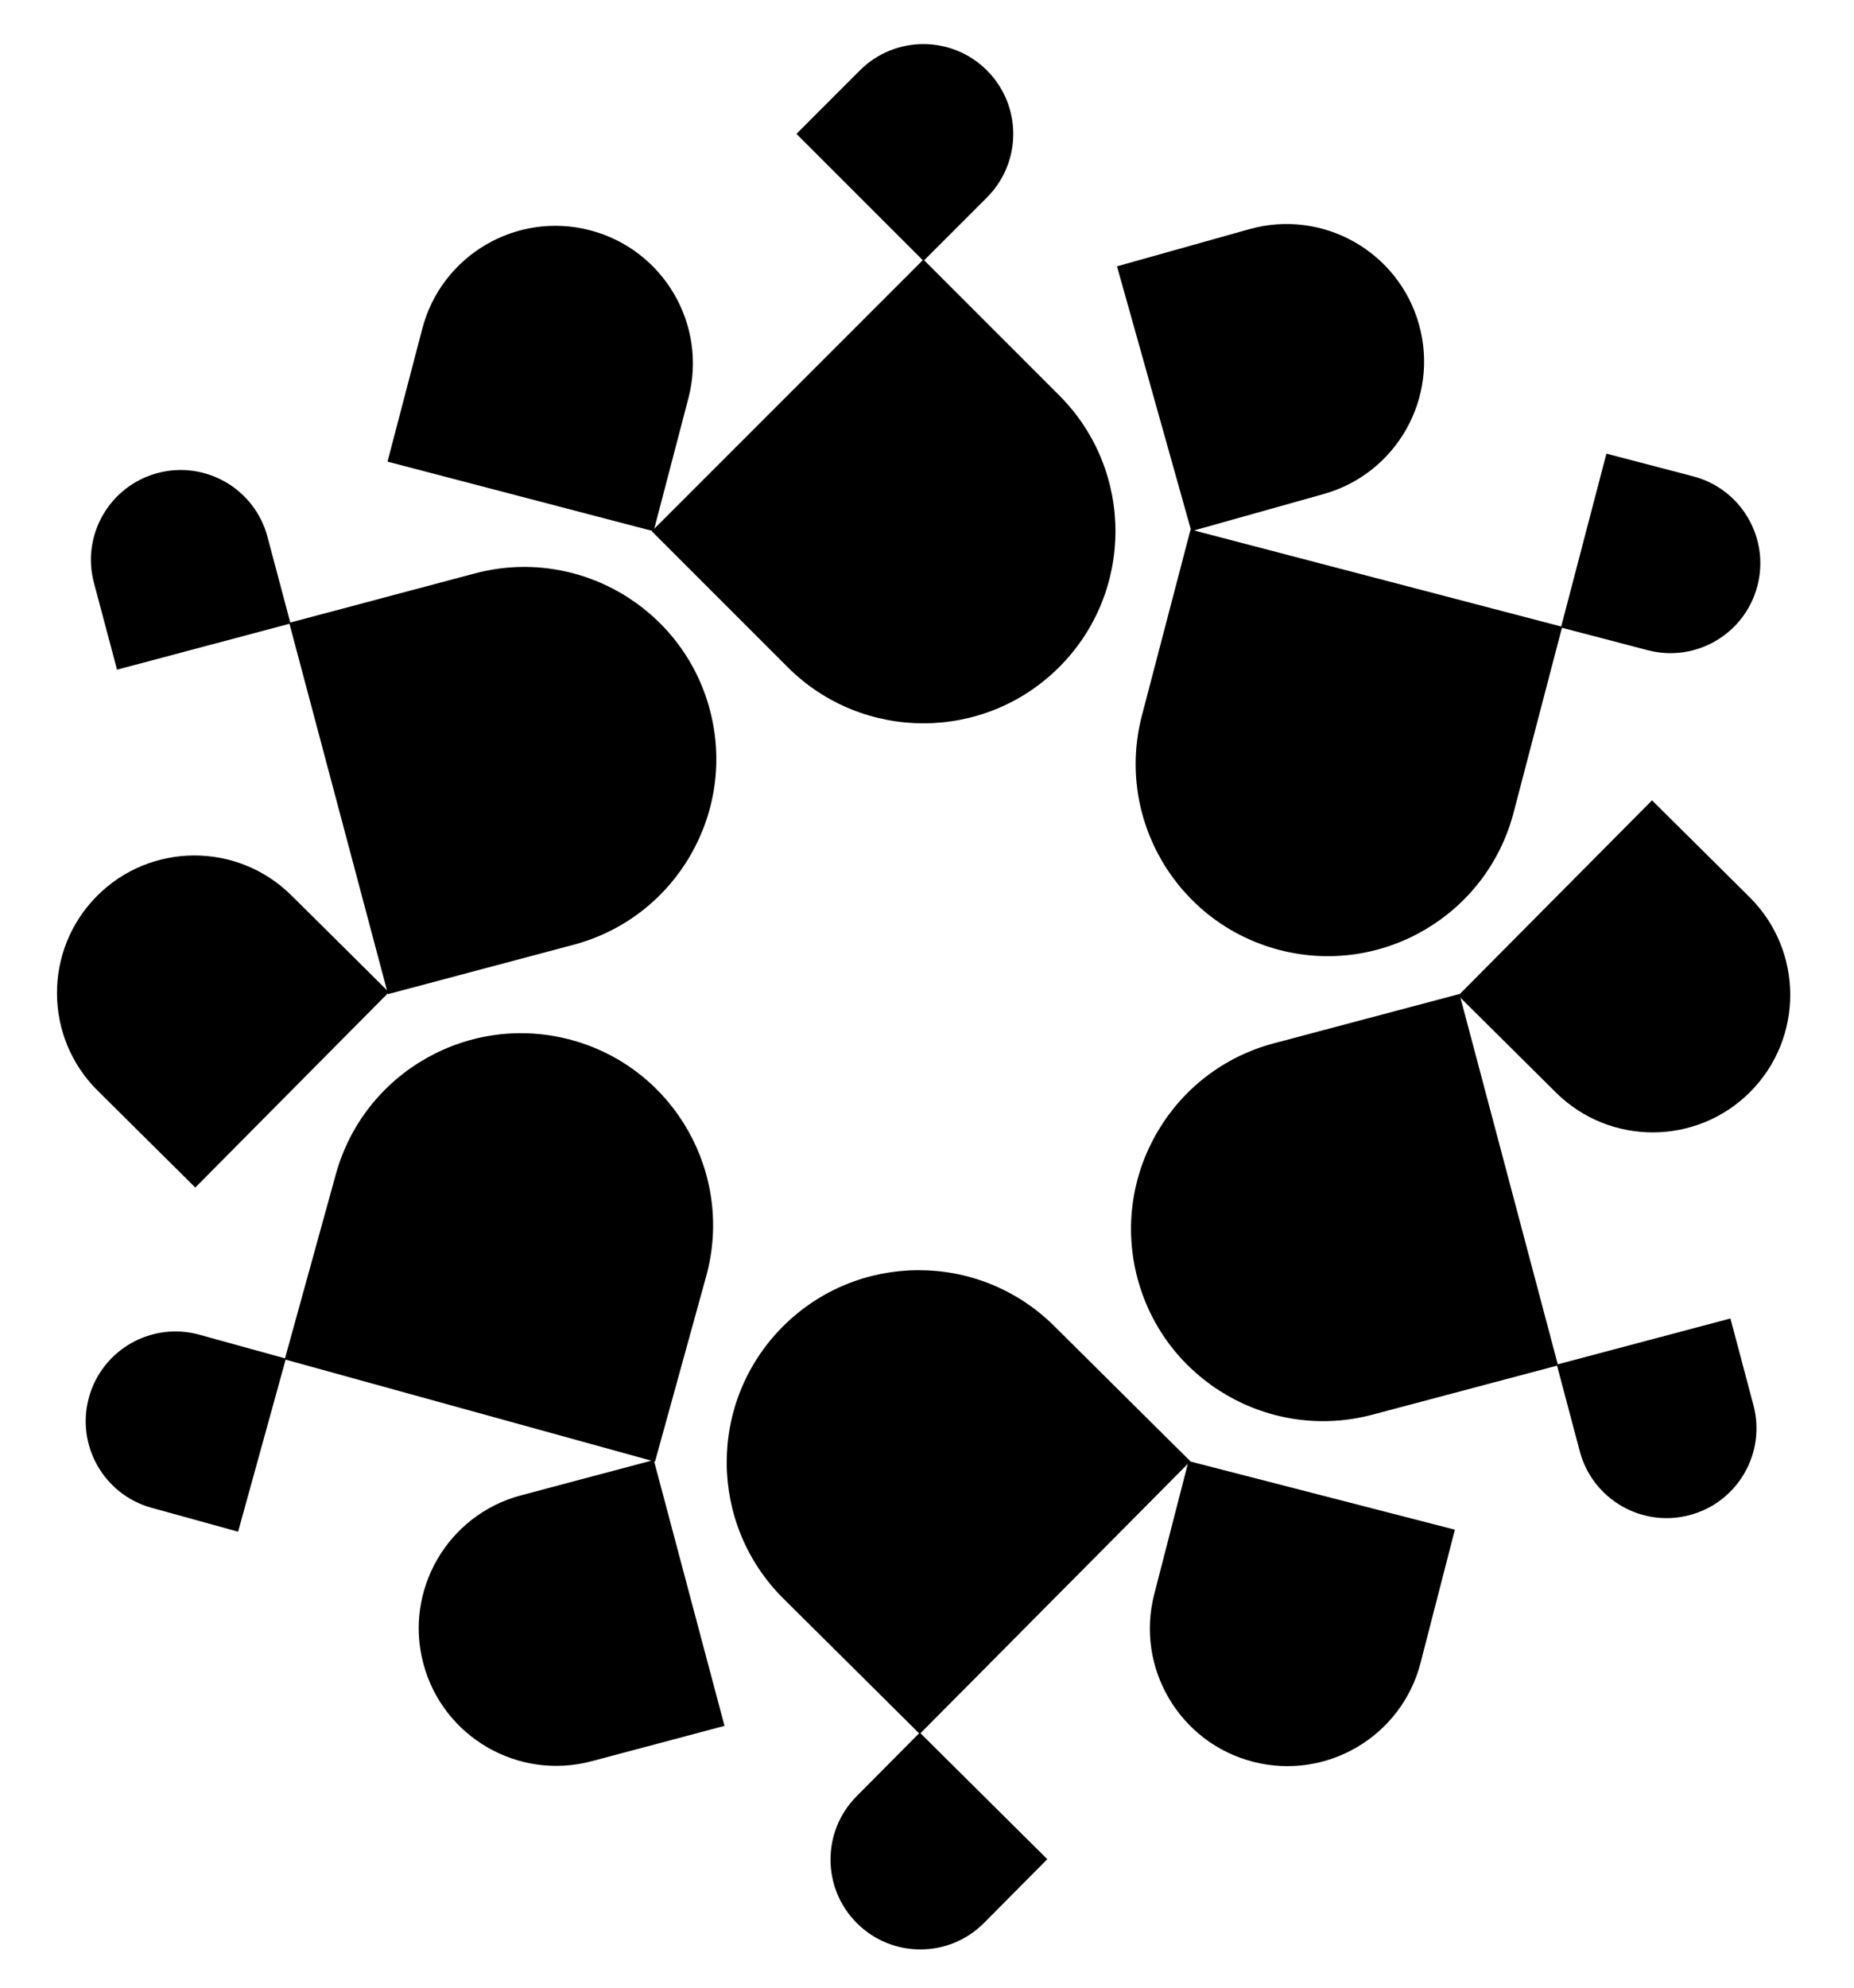 <?xml version="1.0" encoding="UTF-8"?>
<svg xmlns="http://www.w3.org/2000/svg" width="139" height="149" viewBox="0 0 139 149" fill="none">
  <path d="M69.23 19.453L79.413 29.635C85.034 35.257 85.034 44.378 79.413 50C73.791 55.621 64.669 55.621 59.048 50L48.866 39.818L69.237 19.446L69.23 19.453Z" fill="black"></path>
  <path d="M73.996 5.281C76.627 7.911 76.62 12.175 73.996 14.799L69.237 19.558L59.713 10.033L64.472 5.274C67.102 2.644 71.366 2.651 73.989 5.274L73.996 5.281Z" fill="black"></path>
  <path d="M44.247 17.262C49.752 18.702 53.052 24.341 51.612 29.846L49.003 39.82L29.054 34.602L31.663 24.627C33.103 19.122 38.742 15.822 44.247 17.262Z" fill="black"></path>
  <path d="M117.122 46.979L113.478 60.911C111.466 68.602 103.593 73.209 95.902 71.197C88.211 69.185 83.603 61.313 85.615 53.622L89.26 39.691L117.132 46.982L117.122 46.979Z" fill="black"></path>
  <path d="M131.754 43.929C130.813 47.528 127.129 49.676 123.54 48.737L117.029 47.034L120.438 34.002L126.949 35.706C130.548 36.647 132.696 40.33 131.757 43.92L131.754 43.929Z" fill="black"></path>
  <path d="M106.384 24.316C107.922 29.794 104.722 35.49 99.244 37.028L89.318 39.815L83.745 19.962L93.671 17.176C99.15 15.638 104.846 18.837 106.384 24.316Z" fill="black"></path>
  <path d="M116.812 102.34L102.894 106.035C95.21 108.076 87.321 103.497 85.281 95.813C83.241 88.129 87.82 80.24 95.503 78.2L109.421 74.504L116.814 102.35L116.812 102.34Z" fill="black"></path>
  <path d="M126.675 113.563C123.08 114.518 119.396 112.371 118.443 108.786L116.716 102.281L129.735 98.824L131.462 105.329C132.417 108.924 130.271 112.609 126.685 113.561L126.675 113.563Z" fill="black"></path>
  <path d="M131.229 81.832C127.22 85.87 120.686 85.894 116.648 81.885L109.331 74.621L123.858 59.988L131.175 67.251C135.213 71.26 135.237 77.793 131.229 81.832Z" fill="black"></path>
  <path d="M68.957 129.968L58.738 119.823C53.096 114.222 53.062 105.1 58.663 99.458C64.264 93.816 73.385 93.782 79.028 99.383L89.247 109.528L68.95 129.975L68.957 129.968Z" fill="black"></path>
  <path d="M64.254 144.157C61.614 141.536 61.605 137.272 64.219 134.639L68.96 129.863L78.52 139.353L73.778 144.129C71.158 146.769 66.894 146.778 64.261 144.164L64.254 144.157Z" fill="black"></path>
  <path d="M93.947 132.051C88.437 130.631 85.116 125.005 86.536 119.495L89.108 109.511L109.076 114.656L106.503 124.64C105.084 130.15 99.457 133.471 93.947 132.051Z" fill="black"></path>
  <path d="M21.346 101.891L25.18 88.011C27.297 80.348 35.231 75.848 42.894 77.964C50.557 80.081 55.057 88.015 52.941 95.678L49.107 109.559L21.337 101.889L21.346 101.891Z" fill="black"></path>
  <path d="M6.669 104.737C7.659 101.151 11.371 99.053 14.947 100.041L21.435 101.833L17.851 114.807L11.364 113.015C7.778 112.025 5.681 108.313 6.669 104.737Z" fill="black"></path>
  <path d="M31.741 124.698C30.277 119.2 33.554 113.547 39.053 112.084L49.016 109.433L54.318 129.36L44.355 132.011C38.856 133.474 33.204 130.197 31.741 124.698Z" fill="black"></path>
  <path d="M21.683 46.684L35.599 42.981C43.282 40.937 51.173 45.511 53.218 53.194C55.262 60.877 50.687 68.768 43.005 70.812L29.089 74.515L21.681 46.674L21.683 46.684Z" fill="black"></path>
  <path d="M11.817 35.456C15.412 34.499 19.097 36.644 20.051 40.229L21.782 46.733L8.774 50.194L7.044 43.69C6.087 40.095 8.232 36.41 11.817 35.456Z" fill="black"></path>
  <path d="M7.26 67.169C11.266 63.129 17.8 63.102 21.84 67.108L29.161 74.368L14.642 89.01L7.321 81.75C3.28 77.743 3.253 71.21 7.26 67.169Z" fill="black"></path>
</svg>
